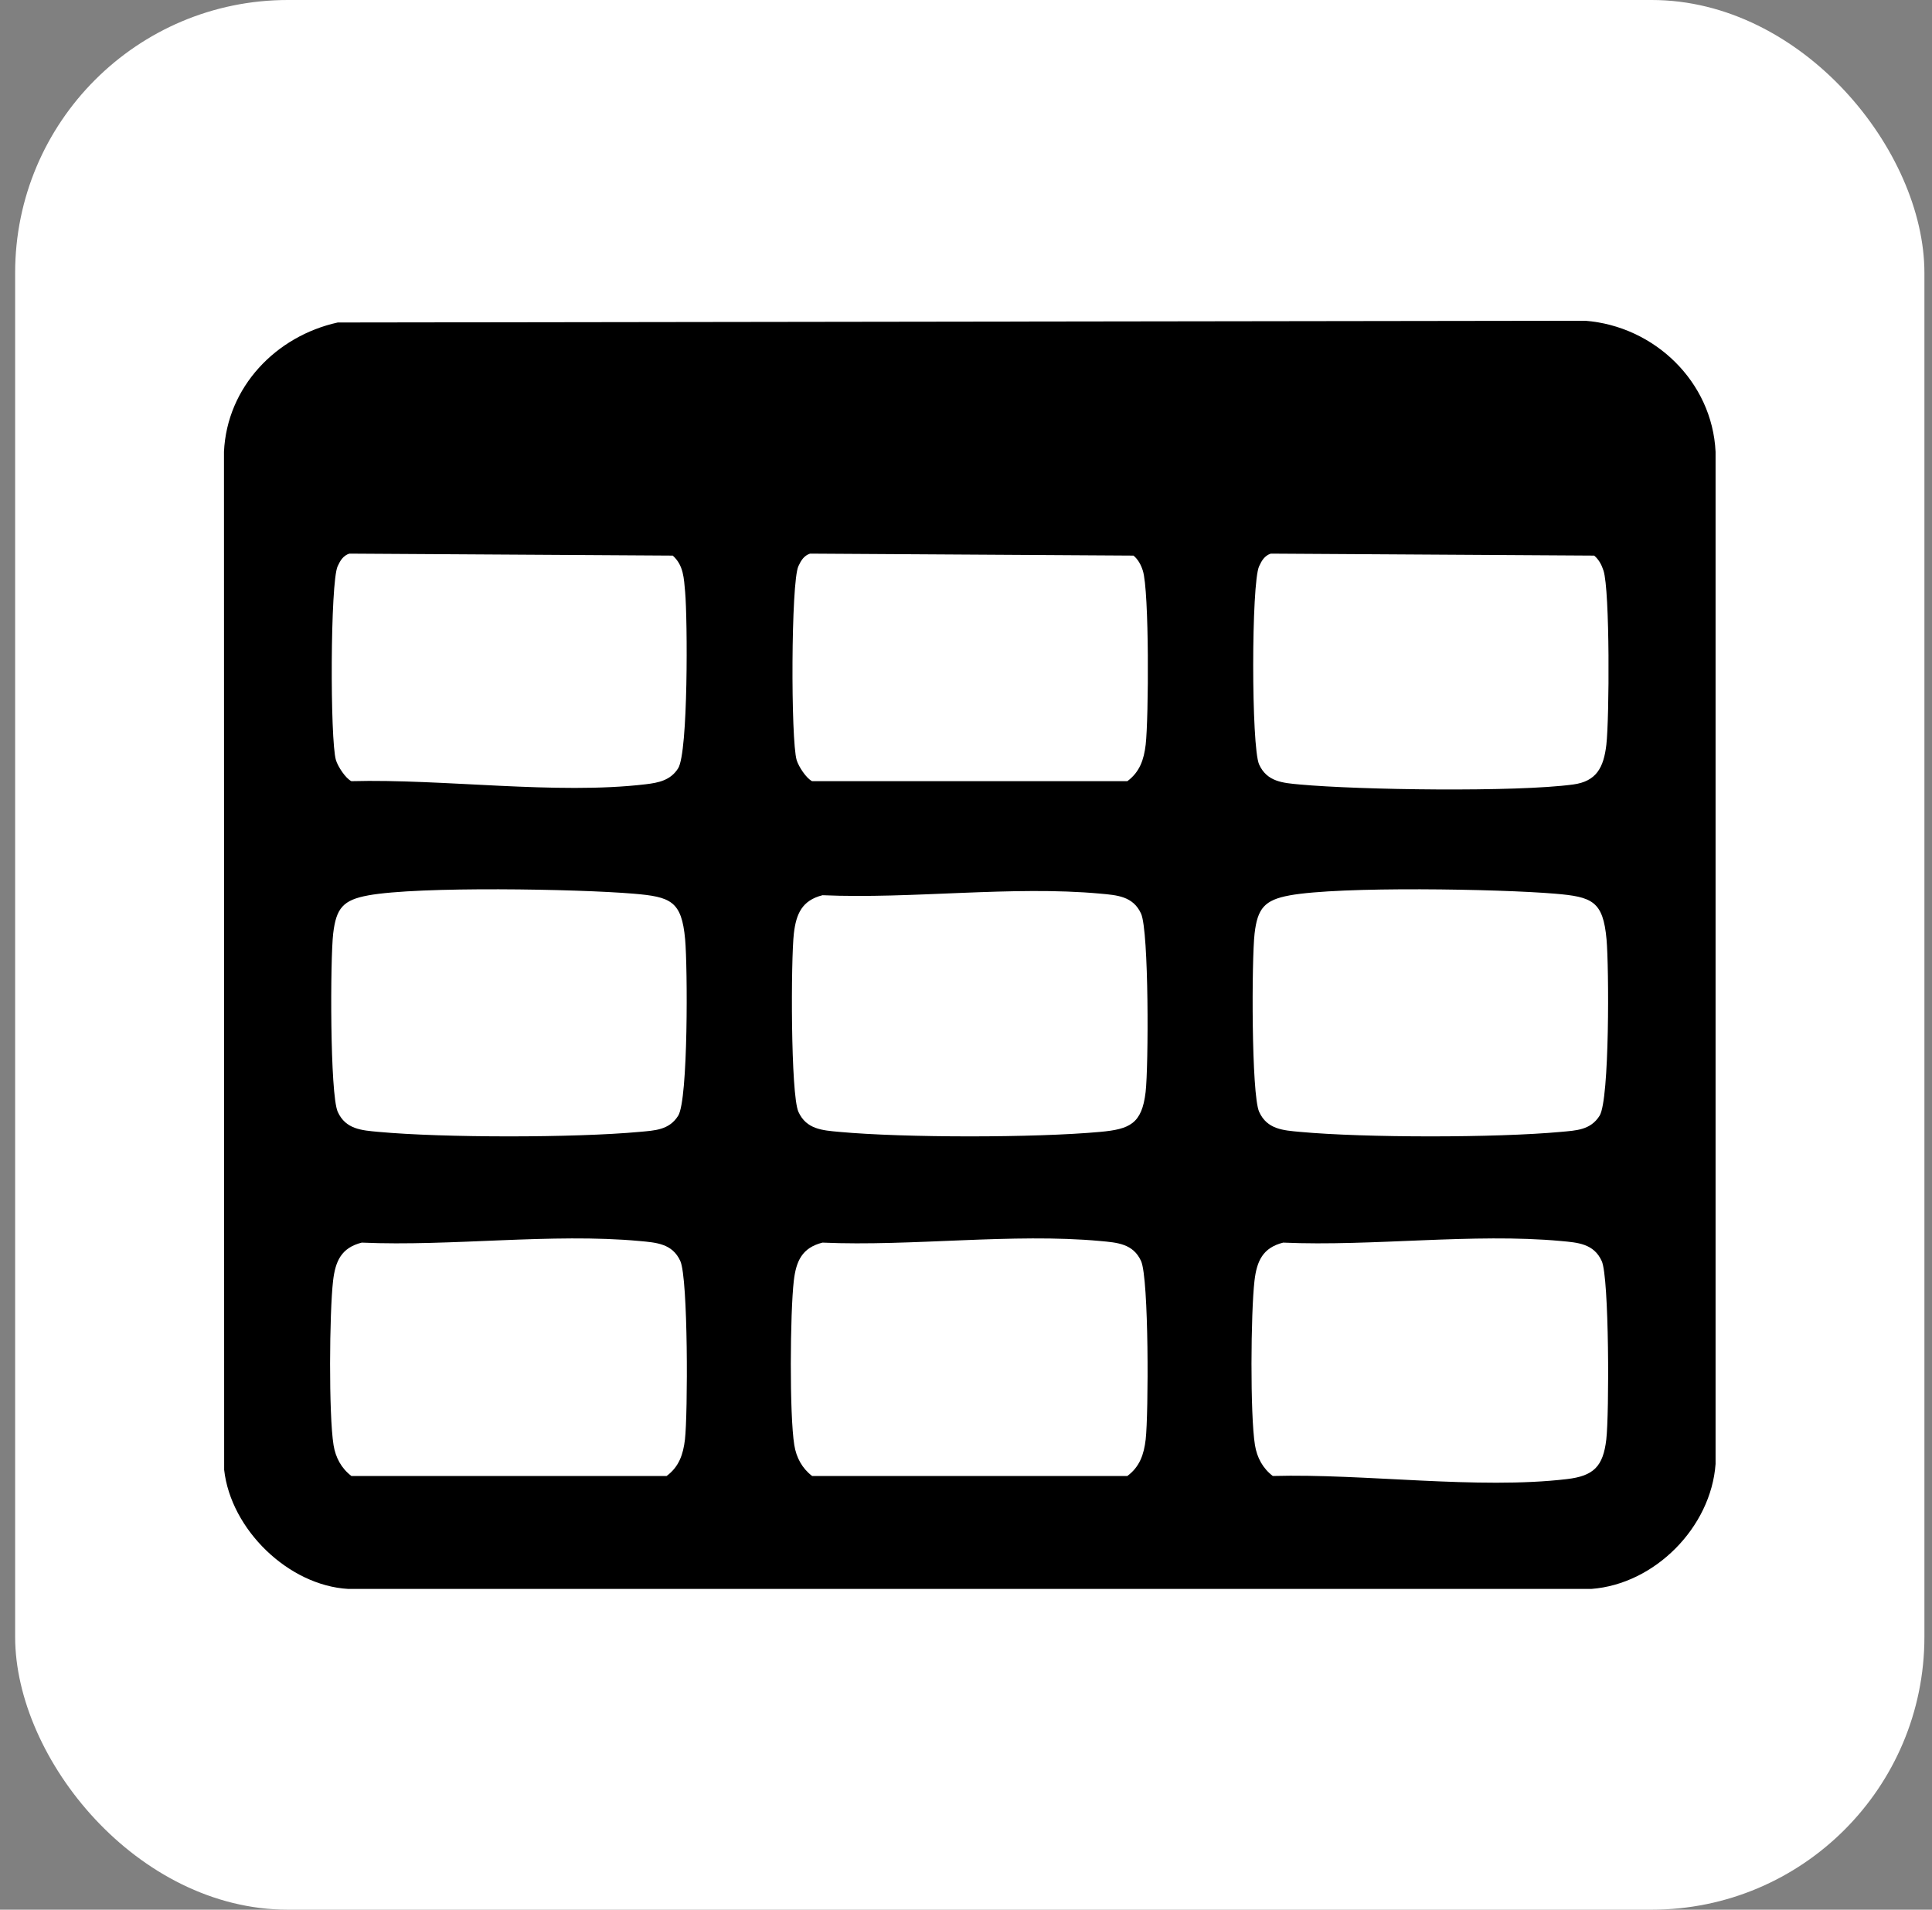 <?xml version="1.0" encoding="UTF-8"?>
<svg xmlns="http://www.w3.org/2000/svg" width="85" height="84" viewBox="0 0 85 84" fill="none">
  <rect x="0" y="0" width="85" height="84" fill="#808080" stroke="none"/>
  <g clip-path="url(#clip0_13996_8985)">
    <rect width="84" height="84" transform="translate(0.666)" fill="white"></rect>
    <path d="M69.746 14.109C72.782 14.346 75.331 16.782 75.478 19.874V64.395C75.278 67.178 72.804 69.683 70.011 69.891H15.318C12.689 69.74 10.156 67.277 9.862 64.653L9.854 19.874C9.985 17.021 12.143 14.782 14.86 14.185L69.746 14.109ZM68.678 54.588C64.825 54.233 60.373 54.831 56.456 54.658H56.453C55.556 54.885 55.294 55.468 55.192 56.337C55.029 57.745 54.997 62.229 55.213 63.566C55.302 64.113 55.556 64.586 55.998 64.923C60.022 64.812 65.013 65.525 68.938 65.06C70.113 64.923 70.531 64.505 70.67 63.319C70.801 62.21 70.801 56.195 70.469 55.468C70.121 54.701 69.417 54.656 68.678 54.588ZM28.14 54.588C24.287 54.233 19.835 54.831 15.918 54.658H15.915C15.018 54.885 14.756 55.468 14.654 56.337C14.491 57.745 14.459 62.229 14.675 63.566C14.764 64.113 15.018 64.586 15.46 64.923H29.329C29.872 64.519 30.057 63.978 30.135 63.319C30.263 62.207 30.279 56.236 29.931 55.468C29.583 54.701 28.879 54.656 28.14 54.588ZM48.41 54.588C44.557 54.233 40.105 54.831 36.188 54.658H36.185C35.288 54.885 35.026 55.468 34.924 56.337C34.761 57.745 34.729 62.229 34.946 63.566C35.034 64.113 35.289 64.586 35.73 64.923H49.599C50.142 64.519 50.327 63.978 50.405 63.319C50.533 62.207 50.55 56.236 50.202 55.468C49.853 54.701 49.149 54.656 48.41 54.588ZM27.875 39.31C25.427 39.103 18.424 38.977 16.193 39.386H16.196C15.096 39.587 14.791 39.945 14.659 41.059C14.528 42.174 14.512 48.14 14.86 48.907C15.208 49.674 15.912 49.72 16.651 49.787C19.513 50.051 25.28 50.051 28.142 49.787C28.804 49.725 29.438 49.712 29.837 49.077C30.282 48.369 30.252 42.516 30.143 41.318C29.99 39.633 29.513 39.447 27.875 39.31ZM48.41 39.308C44.557 38.952 40.105 39.55 36.188 39.377C35.291 39.604 35.029 40.188 34.927 41.057C34.796 42.171 34.78 48.14 35.128 48.907C35.476 49.674 36.18 49.72 36.919 49.787C39.781 50.051 45.548 50.051 48.41 49.787C49.703 49.669 50.239 49.429 50.402 48.038C50.533 46.927 50.55 40.955 50.202 40.188C49.853 39.421 49.149 39.375 48.41 39.308ZM68.413 39.31C65.966 39.103 58.962 38.977 56.731 39.386H56.734C55.634 39.587 55.326 39.956 55.197 41.059C55.066 42.174 55.05 48.14 55.398 48.907C55.746 49.674 56.45 49.72 57.189 49.787C60.051 50.051 65.818 50.051 68.68 49.787C69.342 49.725 69.976 49.712 70.375 49.077C70.82 48.369 70.79 42.516 70.681 41.318C70.528 39.633 70.051 39.447 68.413 39.31ZM55.91 24.352C55.637 24.441 55.508 24.662 55.396 24.907C55.05 25.647 55.048 32.859 55.396 33.626C55.744 34.393 56.448 34.439 57.187 34.507C59.813 34.749 66.705 34.846 69.213 34.507C70.236 34.369 70.555 33.764 70.673 32.757C70.806 31.6 70.833 25.98 70.547 25.098C70.466 24.848 70.343 24.611 70.137 24.439L55.91 24.352ZM15.369 24.352C15.096 24.441 14.967 24.662 14.855 24.907C14.528 25.612 14.518 32.566 14.78 33.435C14.866 33.718 15.203 34.237 15.46 34.361C19.484 34.251 24.475 34.964 28.4 34.498C28.975 34.431 29.503 34.323 29.835 33.796C30.282 33.088 30.25 27.24 30.143 26.037C30.089 25.442 30.078 24.869 29.599 24.439L15.372 24.352H15.369ZM35.639 24.352C35.366 24.441 35.238 24.662 35.125 24.907C34.799 25.612 34.788 32.566 35.05 33.435C35.136 33.718 35.473 34.237 35.73 34.361H49.599C50.142 33.958 50.327 33.416 50.405 32.757C50.539 31.6 50.566 25.98 50.279 25.098C50.199 24.847 50.075 24.611 49.869 24.439L35.642 24.352H35.639Z" fill="black"></path>
  </g>
  <defs>
    <clipPath id="clip0_13996_8985">
      <rect x="0.666" width="84" height="84" rx="12" fill="white"></rect>
    </clipPath>
  </defs>
</svg>
